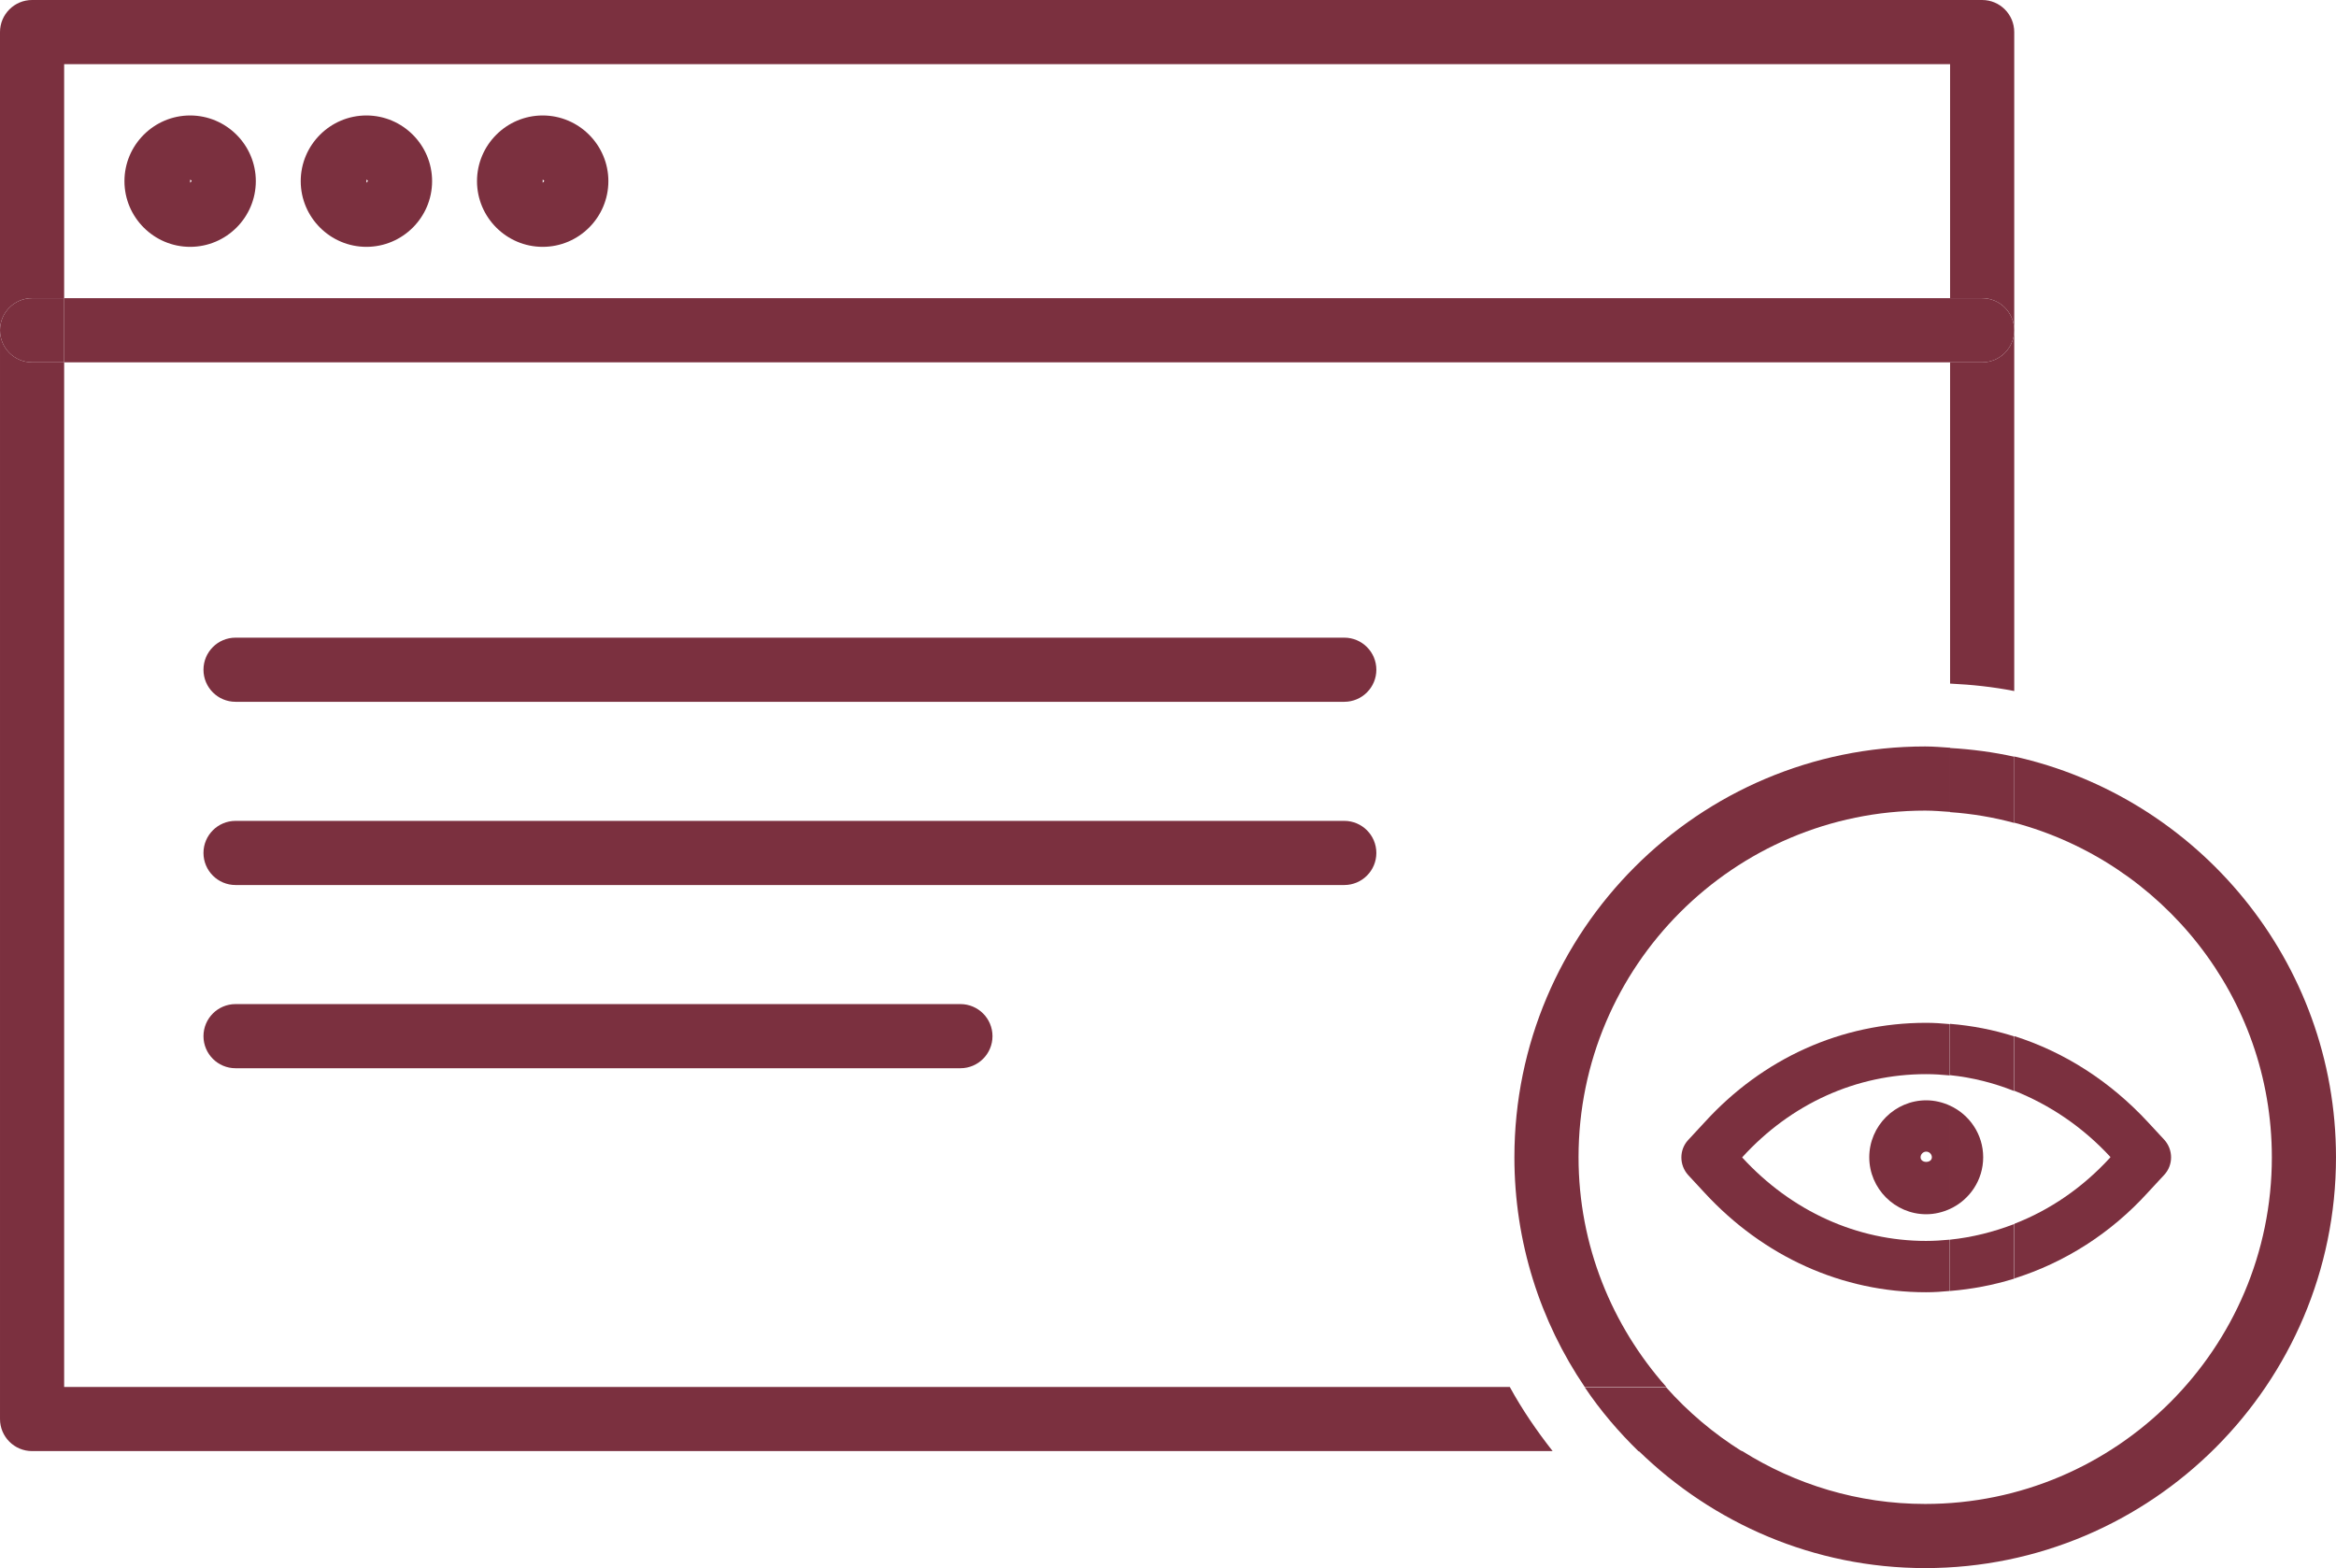 <?xml version="1.0" encoding="UTF-8"?> <svg xmlns="http://www.w3.org/2000/svg" id="Layer_2" data-name="Layer 2" viewBox="0 0 91.04 61.11"><defs><style> .cls-1 { fill: #7b303f; } .cls-2 { fill: none; } </style></defs><g id="Capa_1" data-name="Capa 1"><g><path class="cls-2" d="m76,2.5H2.5v9.12h73.5V2.5ZM7.41,9.63c-1.41,0-2.56-1.15-2.56-2.56s1.15-2.56,2.56-2.56,2.56,1.15,2.56,2.56-1.15,2.56-2.56,2.56Zm6.87,0c-1.41,0-2.56-1.15-2.56-2.56s1.15-2.56,2.56-2.56,2.56,1.15,2.56,2.56-1.15,2.56-2.56,2.56Zm6.87,0c-1.41,0-2.56-1.15-2.56-2.56s1.15-2.56,2.56-2.56,2.56,1.15,2.56,2.56-1.15,2.56-2.56,2.56Z"></path><path class="cls-2" d="m21.15,7.13l.06-.06s-.03-.06-.06-.06v.13Z"></path><path class="cls-2" d="m14.28,7.13l.06-.06s-.03-.06-.06-.06v.13Z"></path><path class="cls-2" d="m7.41,7.13l.06-.06s-.03-.06-.06-.06v.13Z"></path><path class="cls-2" d="m75.03,26.6c.33,0,.65.03.97.05v-12.52H2.5v39.93h56.34c-1.47-2.65-2.31-5.7-2.31-8.95,0-10.22,8.29-18.51,18.51-18.51Zm-37.61,15.03H9.18c-.69,0-1.25-.56-1.25-1.25s.56-1.25,1.25-1.25h28.25c.69,0,1.25.56,1.25,1.25s-.56,1.25-1.25,1.25Zm14.96-7.14H9.18c-.69,0-1.25-.56-1.25-1.25s.56-1.25,1.25-1.25h43.21c.69,0,1.25.56,1.25,1.25s-.56,1.25-1.25,1.25Zm0-7.14H9.18c-.69,0-1.25-.56-1.25-1.25s.56-1.25,1.25-1.25h43.21c.69,0,1.25.56,1.25,1.25s-.56,1.25-1.25,1.25Z"></path><path class="cls-1" d="m77.25,14.12h-1.25v12.52c.85.04,1.69.13,2.5.29v-14.06c0,.69-.56,1.25-1.25,1.25Z"></path><path class="cls-1" d="m2.5,54.06V14.12h-1.25c-.69,0-1.25-.56-1.25-1.25v42.43c0,.69.56,1.25,1.25,1.25h59.26c-.62-.79-1.19-1.62-1.67-2.5H2.5Z"></path><path class="cls-1" d="m1.25,11.62h1.25V2.5h73.5v9.12h1.25c.69,0,1.25.56,1.25,1.25V1.25c0-.69-.56-1.25-1.25-1.25H1.25C.56,0,0,.56,0,1.25v11.62c0-.69.56-1.25,1.25-1.25Z"></path><rect class="cls-1" x="2.5" y="11.62" width="73.5" height="2.5"></rect><path class="cls-1" d="m77.25,11.62h-1.25v2.5h1.25c.69,0,1.25-.56,1.25-1.25s-.56-1.25-1.25-1.25Z"></path><path class="cls-1" d="m1.25,14.12h1.25v-2.5h-1.25c-.69,0-1.25.56-1.25,1.25s.56,1.25,1.25,1.25Z"></path><path class="cls-1" d="m7.41,4.5c-1.41,0-2.56,1.15-2.56,2.56s1.15,2.56,2.56,2.56,2.56-1.15,2.56-2.56-1.15-2.56-2.56-2.56Zm0,2.63v-.13s.06.03.06.06l-.06.06Z"></path><path class="cls-1" d="m14.28,4.5c-1.41,0-2.56,1.15-2.56,2.56s1.15,2.56,2.56,2.56,2.56-1.15,2.56-2.56-1.15-2.56-2.56-2.56Zm0,2.63v-.13s.06.03.06.06l-.06.06Z"></path><path class="cls-1" d="m21.15,4.5c-1.41,0-2.56,1.15-2.56,2.56s1.15,2.56,2.56,2.56,2.56-1.15,2.56-2.56-1.15-2.56-2.56-2.56Zm0,2.63v-.13s.06.03.06.06l-.06.06Z"></path><path class="cls-1" d="m52.39,24.85H9.18c-.69,0-1.25.56-1.25,1.25s.56,1.25,1.25,1.25h43.21c.69,0,1.25-.56,1.25-1.25s-.56-1.25-1.25-1.25Z"></path><path class="cls-1" d="m52.39,31.99H9.18c-.69,0-1.25.56-1.25,1.25s.56,1.25,1.25,1.25h43.21c.69,0,1.25-.56,1.25-1.25s-.56-1.25-1.25-1.25Z"></path><path class="cls-1" d="m37.43,39.13H9.18c-.69,0-1.25.56-1.25,1.25s.56,1.25,1.25,1.25h28.25c.69,0,1.25-.56,1.25-1.25s-.56-1.25-1.25-1.25Z"></path><path class="cls-1" d="m88.54,45.1c0,7.45-6.06,13.51-13.51,13.51-2.62,0-5.06-.76-7.13-2.06h-4.03c2.89,2.81,6.82,4.56,11.16,4.56,8.83,0,16.01-7.18,16.01-16.01,0-7.63-5.38-14.03-12.54-15.62v2.58c5.77,1.54,10.04,6.79,10.04,13.04Z"></path><path class="cls-1" d="m61.52,45.1c0-7.45,6.06-13.51,13.51-13.51.33,0,.65.03.97.05v-2.5c-.32-.02-.64-.05-.97-.05-8.83,0-16.01,7.18-16.01,16.01,0,3.31,1.01,6.4,2.74,8.95h3.18c-2.12-2.39-3.42-5.52-3.42-8.95Z"></path><path class="cls-1" d="m76,31.65c.86.06,1.69.2,2.5.42v-2.58c-.81-.18-1.65-.29-2.5-.34v2.5Z"></path><path class="cls-1" d="m64.94,54.06h-3.18c.61.91,1.32,1.74,2.1,2.5h4.03c-1.1-.69-2.1-1.53-2.96-2.5Z"></path><path class="cls-1" d="m82.24,45.1h0s0,.01,0,.01c-1.07,1.17-2.34,2.04-3.73,2.58v2.13c1.96-.62,3.75-1.75,5.21-3.36l.63-.68c.35-.38.35-.97,0-1.36l-.63-.68c-1.48-1.6-3.26-2.74-5.21-3.36v2.13c1.38.55,2.66,1.41,3.74,2.58Z"></path><path class="cls-1" d="m75.07,48.36c-2.69,0-5.24-1.15-7.17-3.25h0s0-.01,0-.01c1.9-2.09,4.45-3.24,7.16-3.24.31,0,.62.02.93.05v-2c-.31-.03-.62-.05-.93-.05-3.29,0-6.36,1.38-8.64,3.89l-.63.68c-.35.38-.35.97,0,1.36l.63.68c2.31,2.51,5.38,3.89,8.64,3.89.31,0,.62-.02.93-.05v-2c-.31.03-.62.05-.93.05Z"></path><path class="cls-1" d="m78.5,47.7c-.8.31-1.64.52-2.5.61v2c.86-.07,1.69-.23,2.5-.48v-2.13Z"></path><path class="cls-1" d="m78.5,42.52v-2.13c-.81-.26-1.65-.42-2.5-.49v2c.86.09,1.7.3,2.5.62Z"></path><path class="cls-1" d="m72.85,45.1c0,1.22,1,2.22,2.22,2.22.33,0,.65-.08.93-.21v-4.02c-.28-.13-.6-.21-.93-.21-1.22,0-2.22,1-2.22,2.22Zm2.44,0c0,.24-.44.24-.44,0,0-.12.1-.22.22-.22s.22.1.22.22Z"></path><path class="cls-1" d="m77.29,45.1c0-.89-.53-1.66-1.29-2.01v4.02c.76-.35,1.29-1.12,1.29-2.01Z"></path></g></g></svg> 